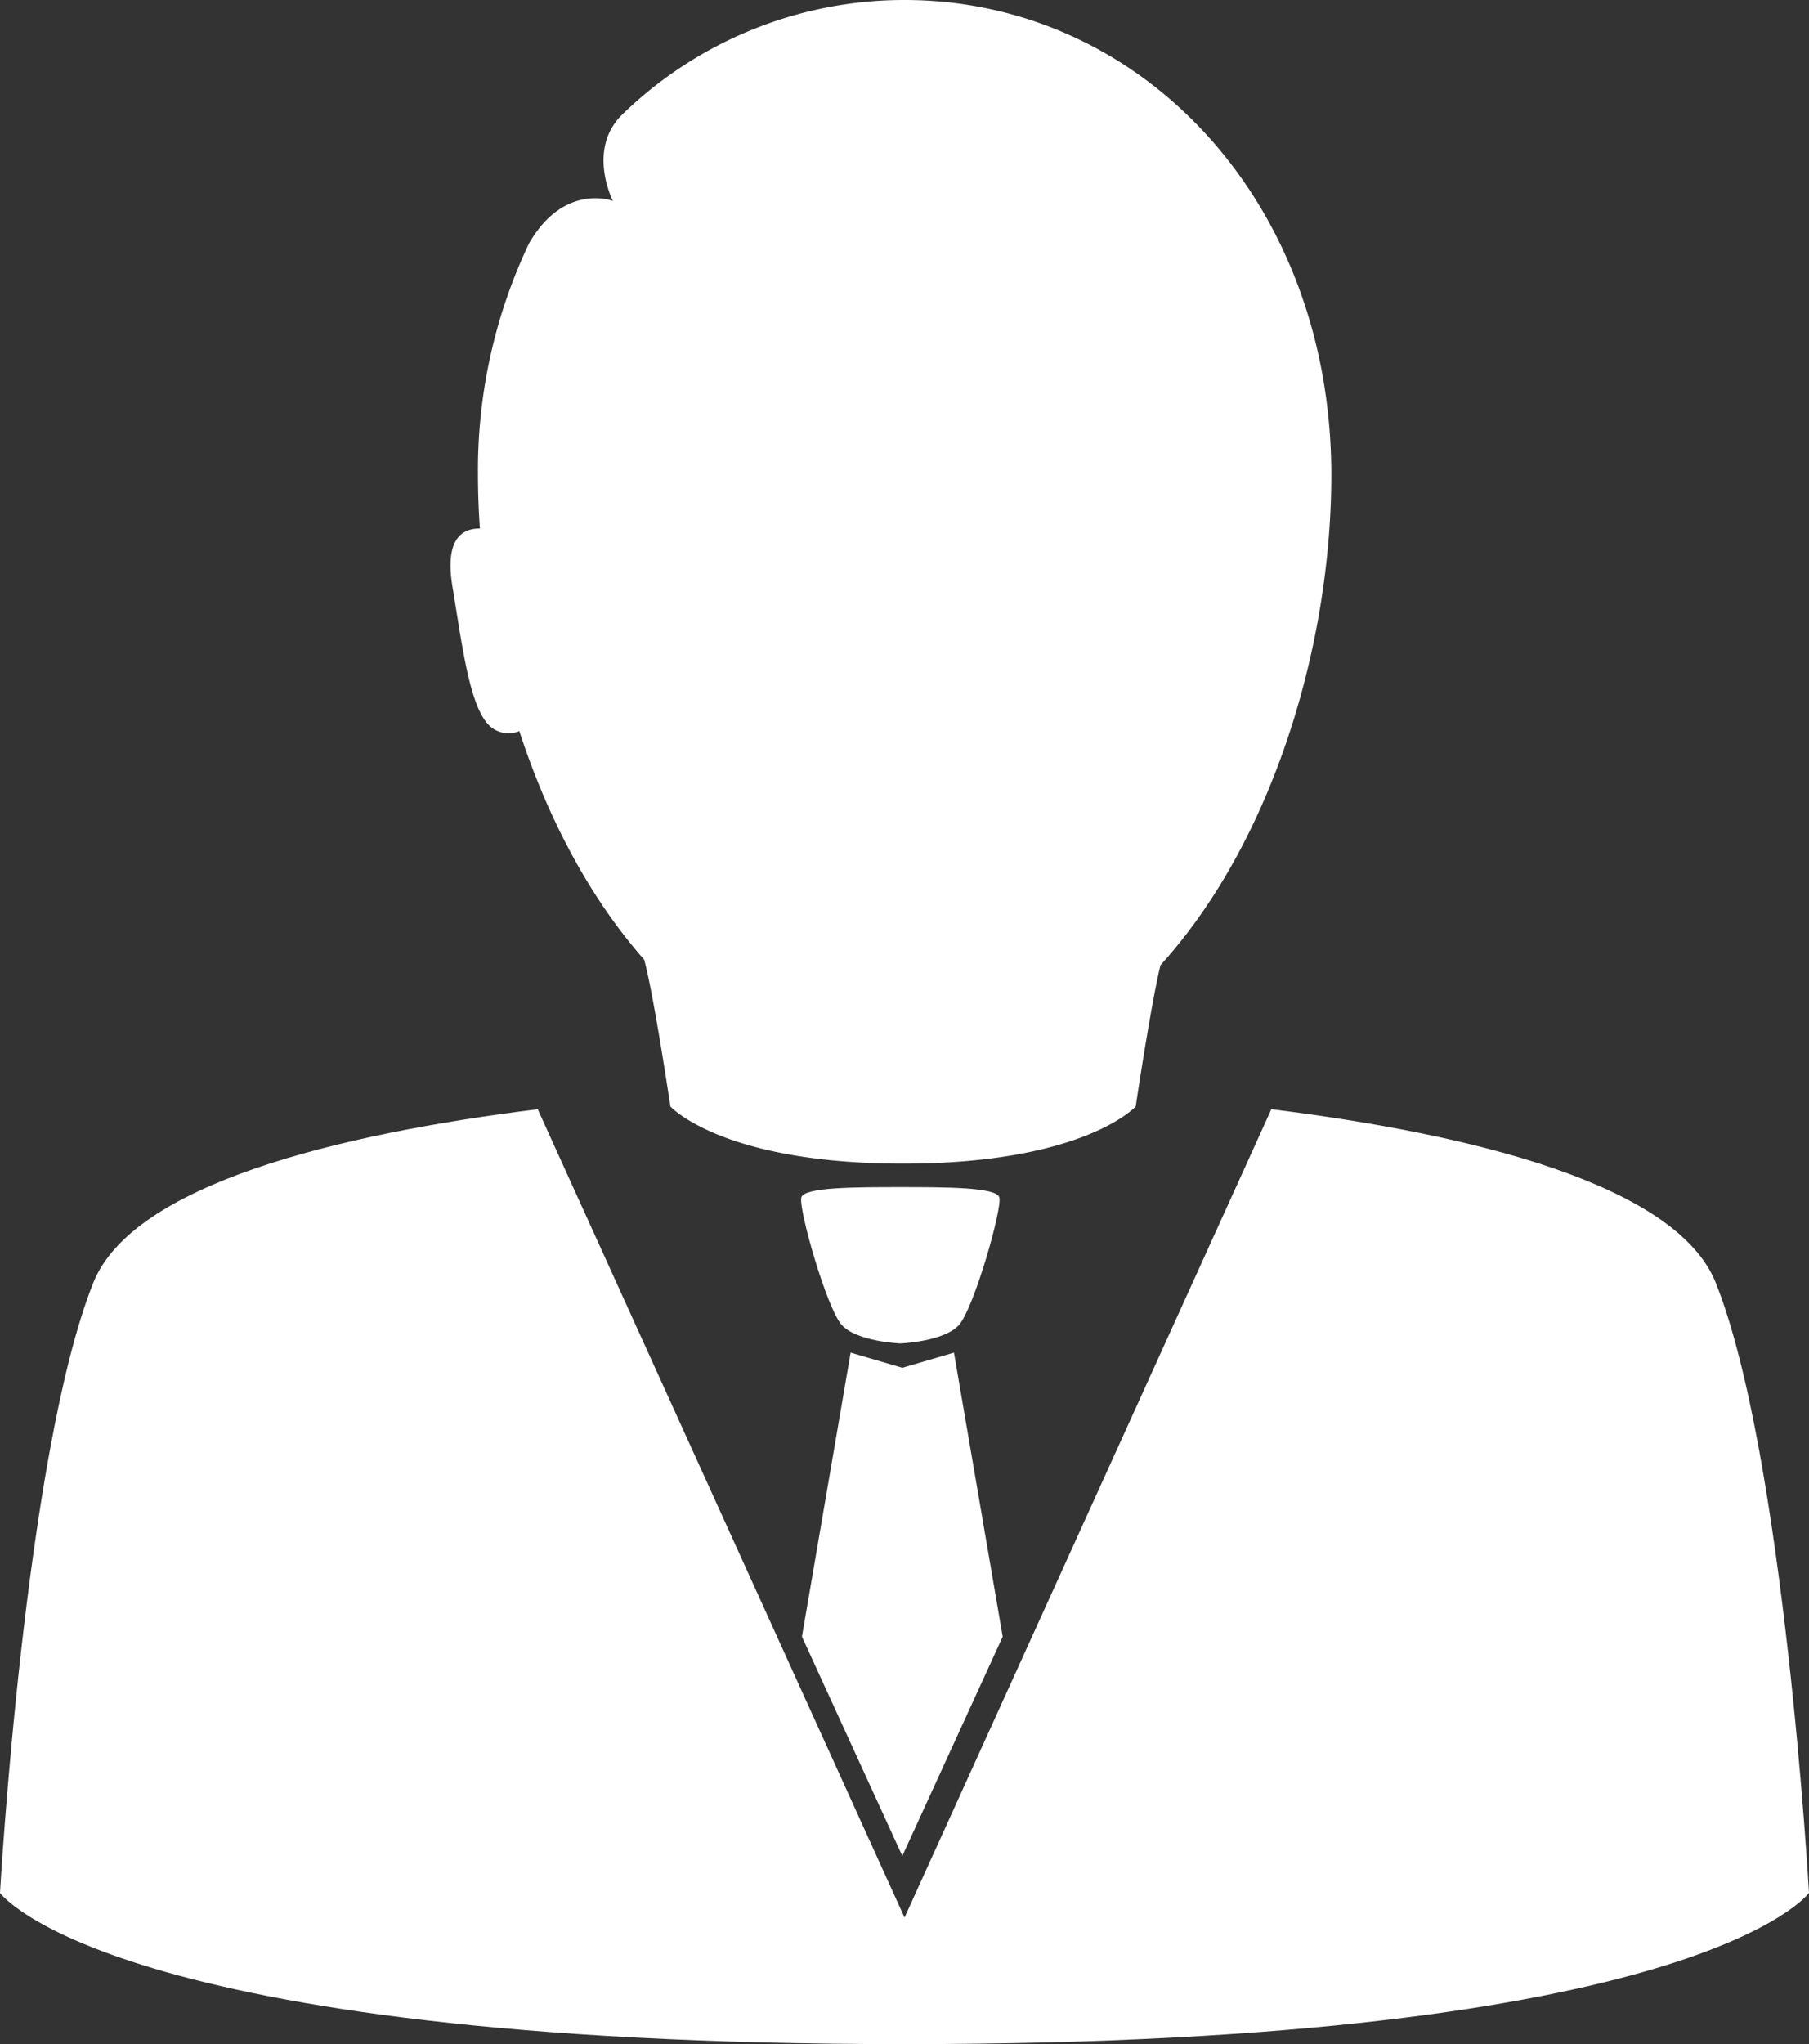 <?xml version="1.0" encoding="utf-8"?><svg viewBox="0 0 318.79 360" xmlns="http://www.w3.org/2000/svg"><rect x="0" y="0" width="318.79" height="360" fill="#333333" stroke="none"/><g fill="#fff"><path d="m302.37 225.94c-6.94-17.36-43.06-26.21-78.33-30.59l-64.64 142.36-64.64-142.36c-35.28 4.38-71.4 13.23-78.33 30.59-12.05 30.19-16.43 107.43-16.43 107.43s19.21 26.63 159.4 26.63 159.39-26.63 159.39-26.63-4.38-77.24-16.42-107.43z"/><path d="m86.85 128.29a4.94 4.94 0 0 0 4.67.47c4.93 15.14 12.31 29.26 22 40.25 1.7 6.23 4.62 25.86 4.62 25.86s9.1 10.06 41 10.06 41-10.06 41-10.06 2.65-17.84 4.37-24.9c19.65-21.64 30.1-56.15 30.1-86.38-.05-48.38-33.7-83.59-75.21-83.59a71.26 71.26 0 0 0 -49.63 20.06c-6.46 6.13-1.77 15.32-1.77 15.32s-8.56-3.27-14.77 7.48a93 93 0 0 0 -9 40.73c0 3.13.12 6.3.34 9.49-3 0-6.27 1.61-4.82 10.35 1.78 10.65 3.11 22.19 7.1 24.86z"/><path d="m169 233.34c2.66-3 7.7-20.71 7.1-22.49s-9.45-1.78-17.44-1.78-16.84 0-17.44 1.78 4.44 19.53 7.11 22.49 10.33 3.26 10.33 3.26 7.68-.3 10.34-3.26z"/><path d="m176.7 288.24-8.59-50.02-9.1 2.67-9.11-2.67-8.58 50.02 17.69 38.62z"/></g></svg>